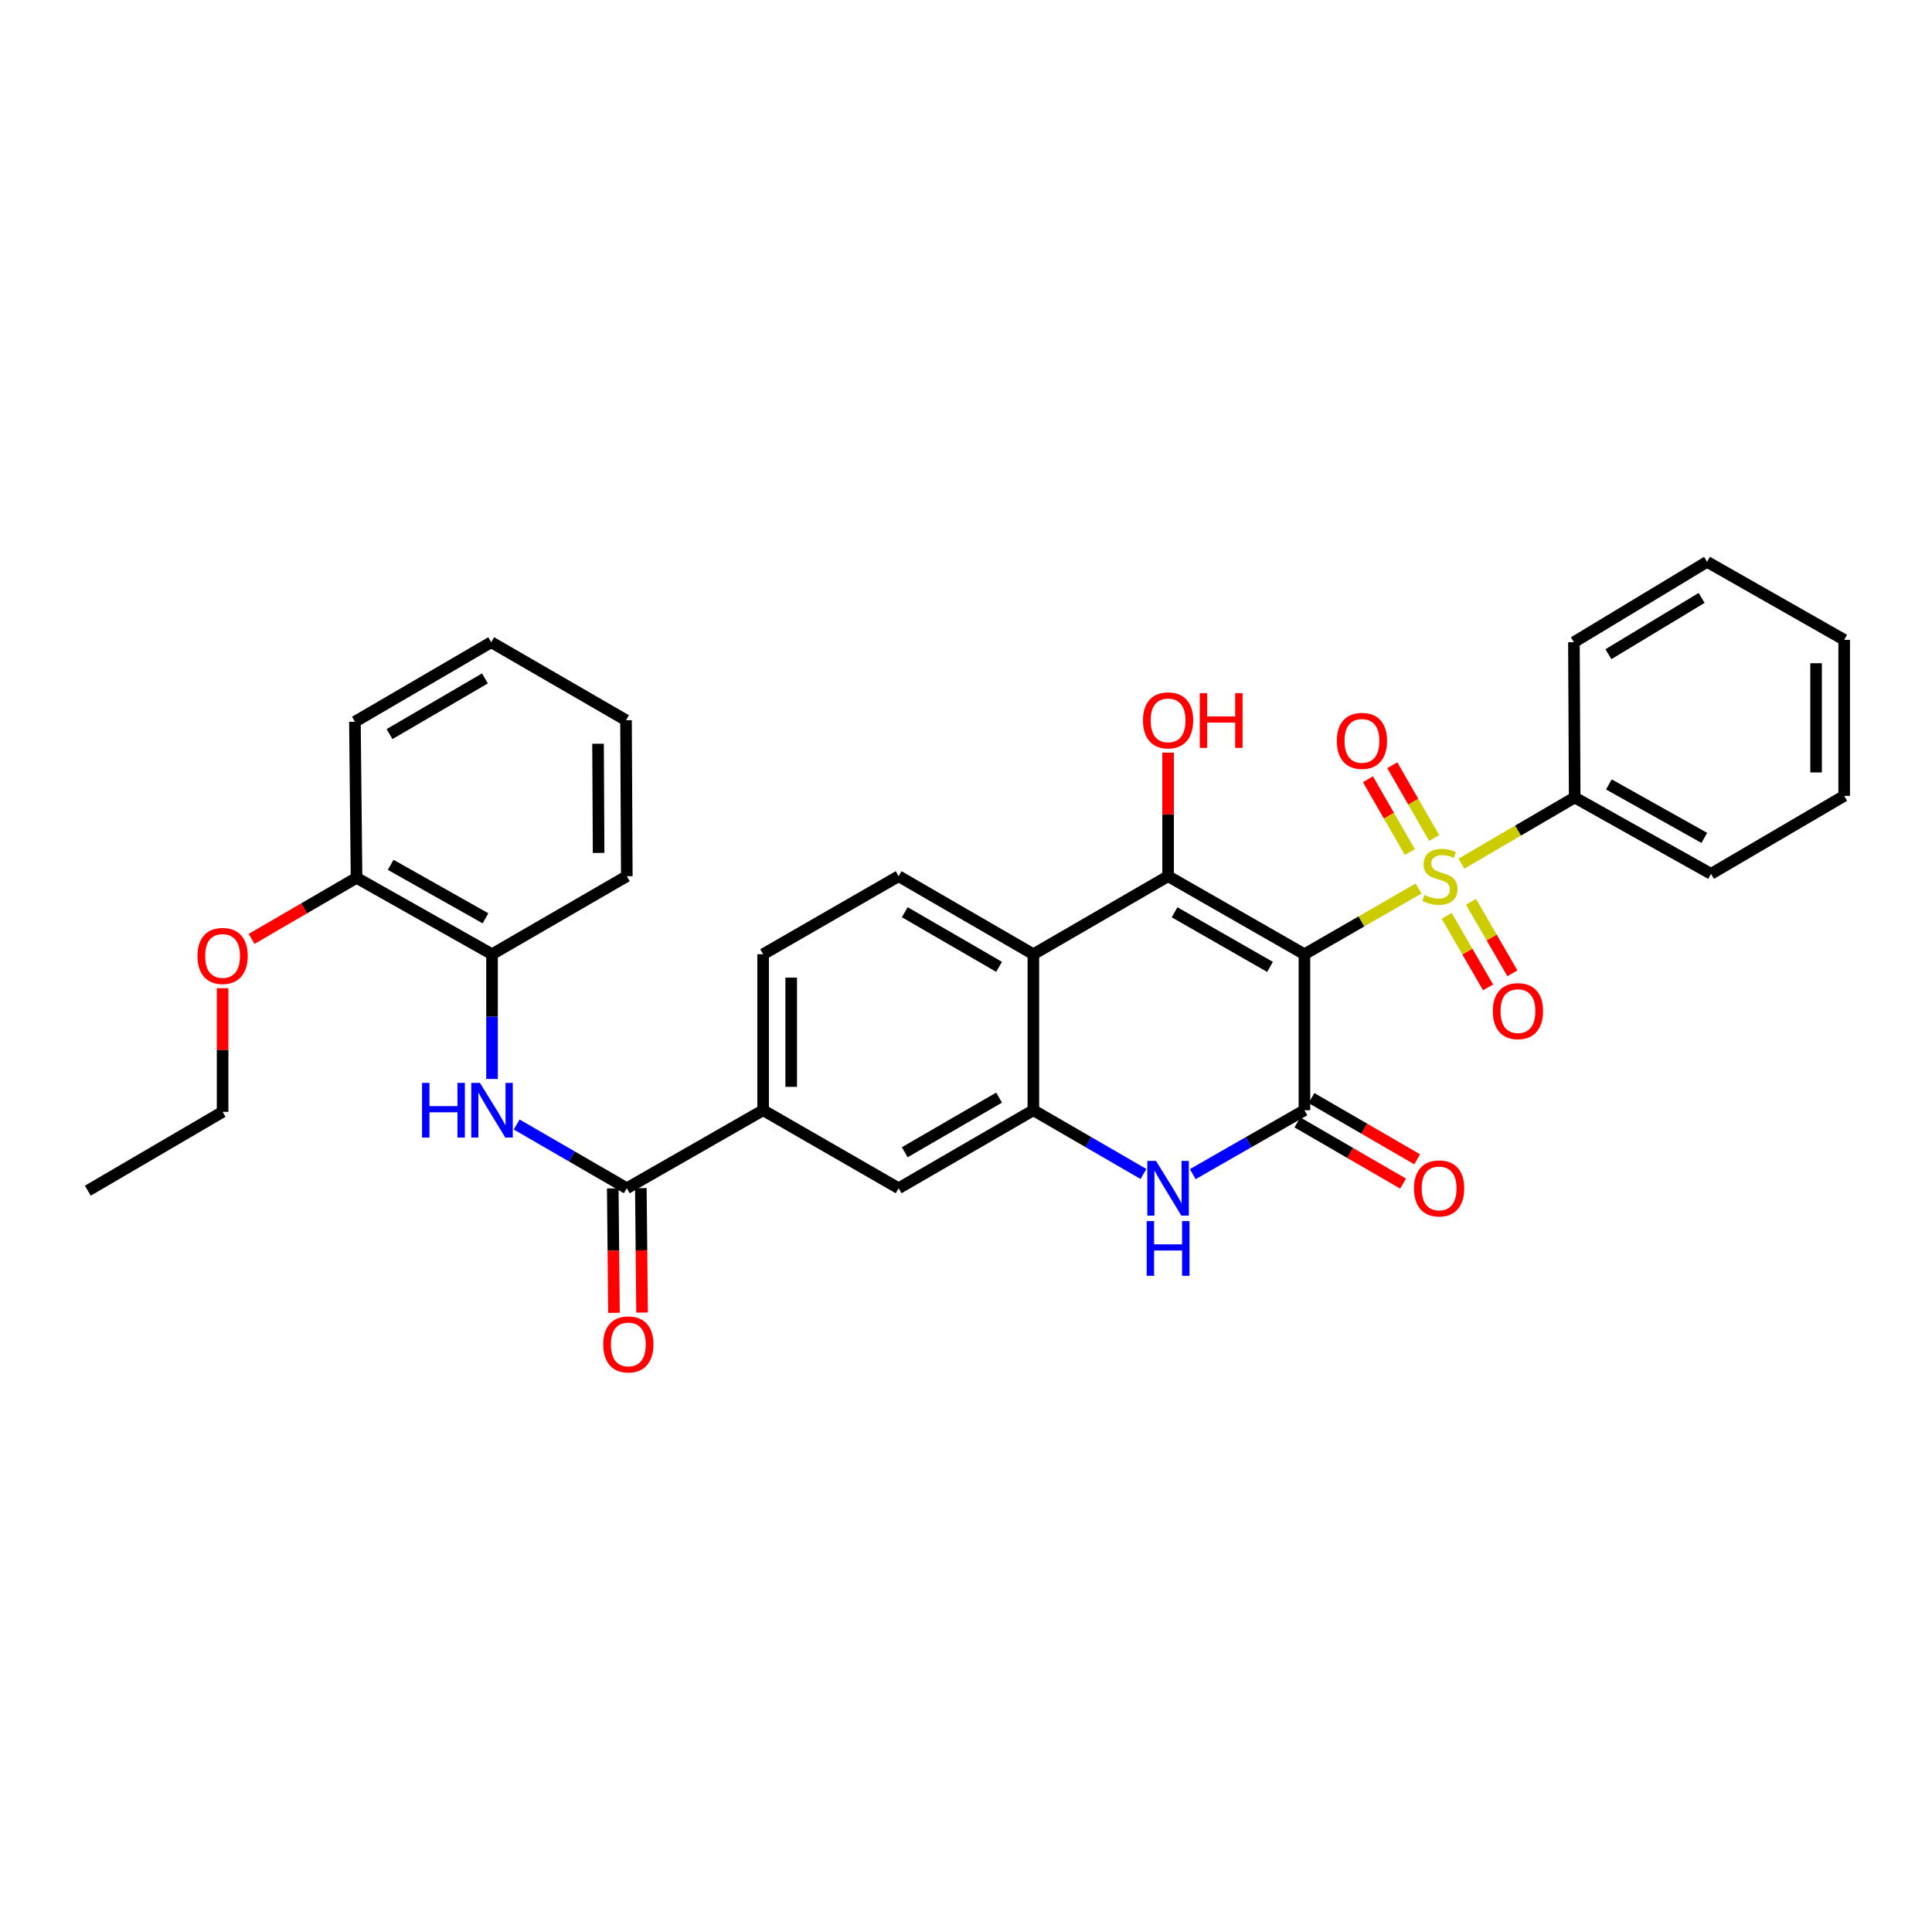 <?xml version='1.0' encoding='iso-8859-1'?>
<svg version='1.1' baseProfile='full'
              xmlns='http://www.w3.org/2000/svg'
                      xmlns:rdkit='http://www.rdkit.org/xml'
                      xmlns:xlink='http://www.w3.org/1999/xlink'
                  xml:space='preserve'
width='1000px' height='1000px' viewBox='0 0 1000 1000'>
<!-- END OF HEADER -->
<rect style='opacity:1.0;fill:#FFFFFF;stroke:none' width='1000' height='1000' x='0' y='0'> </rect>
<path class='bond-0' d='M 675.171,493.913 L 704.698,476.912' style='fill:none;fill-rule:evenodd;stroke:#000000;stroke-width:6px;stroke-linecap:butt;stroke-linejoin:miter;stroke-opacity:1' />
<path class='bond-0' d='M 704.698,476.912 L 734.225,459.912' style='fill:none;fill-rule:evenodd;stroke:#CCCC00;stroke-width:6px;stroke-linecap:butt;stroke-linejoin:miter;stroke-opacity:1' />
<path class='bond-1' d='M 675.171,493.913 L 604.6,453.519' style='fill:none;fill-rule:evenodd;stroke:#000000;stroke-width:6px;stroke-linecap:butt;stroke-linejoin:miter;stroke-opacity:1' />
<path class='bond-1' d='M 657.362,500.472 L 607.963,472.196' style='fill:none;fill-rule:evenodd;stroke:#000000;stroke-width:6px;stroke-linecap:butt;stroke-linejoin:miter;stroke-opacity:1' />
<path class='bond-2' d='M 675.171,493.913 L 675.171,574.653' style='fill:none;fill-rule:evenodd;stroke:#000000;stroke-width:6px;stroke-linecap:butt;stroke-linejoin:miter;stroke-opacity:1' />
<path class='bond-11' d='M 742.332,433.748 L 731.486,414.915' style='fill:none;fill-rule:evenodd;stroke:#CCCC00;stroke-width:6px;stroke-linecap:butt;stroke-linejoin:miter;stroke-opacity:1' />
<path class='bond-11' d='M 731.486,414.915 L 720.64,396.082' style='fill:none;fill-rule:evenodd;stroke:#FF0000;stroke-width:6px;stroke-linecap:butt;stroke-linejoin:miter;stroke-opacity:1' />
<path class='bond-11' d='M 729.733,441.003 L 718.887,422.171' style='fill:none;fill-rule:evenodd;stroke:#CCCC00;stroke-width:6px;stroke-linecap:butt;stroke-linejoin:miter;stroke-opacity:1' />
<path class='bond-11' d='M 718.887,422.171 L 708.041,403.338' style='fill:none;fill-rule:evenodd;stroke:#FF0000;stroke-width:6px;stroke-linecap:butt;stroke-linejoin:miter;stroke-opacity:1' />
<path class='bond-12' d='M 748.811,474.054 L 759.517,492.56' style='fill:none;fill-rule:evenodd;stroke:#CCCC00;stroke-width:6px;stroke-linecap:butt;stroke-linejoin:miter;stroke-opacity:1' />
<path class='bond-12' d='M 759.517,492.56 L 770.223,511.067' style='fill:none;fill-rule:evenodd;stroke:#FF0000;stroke-width:6px;stroke-linecap:butt;stroke-linejoin:miter;stroke-opacity:1' />
<path class='bond-12' d='M 761.395,466.773 L 772.102,485.28' style='fill:none;fill-rule:evenodd;stroke:#CCCC00;stroke-width:6px;stroke-linecap:butt;stroke-linejoin:miter;stroke-opacity:1' />
<path class='bond-12' d='M 772.102,485.28 L 782.808,503.787' style='fill:none;fill-rule:evenodd;stroke:#FF0000;stroke-width:6px;stroke-linecap:butt;stroke-linejoin:miter;stroke-opacity:1' />
<path class='bond-14' d='M 756.428,447.033 L 785.744,429.901' style='fill:none;fill-rule:evenodd;stroke:#CCCC00;stroke-width:6px;stroke-linecap:butt;stroke-linejoin:miter;stroke-opacity:1' />
<path class='bond-14' d='M 785.744,429.901 L 815.06,412.769' style='fill:none;fill-rule:evenodd;stroke:#000000;stroke-width:6px;stroke-linecap:butt;stroke-linejoin:miter;stroke-opacity:1' />
<path class='bond-4' d='M 604.6,453.519 L 534.869,493.913' style='fill:none;fill-rule:evenodd;stroke:#000000;stroke-width:6px;stroke-linecap:butt;stroke-linejoin:miter;stroke-opacity:1' />
<path class='bond-18' d='M 604.6,453.519 L 604.6,421.538' style='fill:none;fill-rule:evenodd;stroke:#000000;stroke-width:6px;stroke-linecap:butt;stroke-linejoin:miter;stroke-opacity:1' />
<path class='bond-18' d='M 604.6,421.538 L 604.6,389.557' style='fill:none;fill-rule:evenodd;stroke:#FF0000;stroke-width:6px;stroke-linecap:butt;stroke-linejoin:miter;stroke-opacity:1' />
<path class='bond-3' d='M 675.171,574.653 L 646.272,591.191' style='fill:none;fill-rule:evenodd;stroke:#000000;stroke-width:6px;stroke-linecap:butt;stroke-linejoin:miter;stroke-opacity:1' />
<path class='bond-3' d='M 646.272,591.191 L 617.373,607.729' style='fill:none;fill-rule:evenodd;stroke:#0000FF;stroke-width:6px;stroke-linecap:butt;stroke-linejoin:miter;stroke-opacity:1' />
<path class='bond-15' d='M 671.527,580.943 L 698.877,596.787' style='fill:none;fill-rule:evenodd;stroke:#000000;stroke-width:6px;stroke-linecap:butt;stroke-linejoin:miter;stroke-opacity:1' />
<path class='bond-15' d='M 698.877,596.787 L 726.227,612.631' style='fill:none;fill-rule:evenodd;stroke:#FF0000;stroke-width:6px;stroke-linecap:butt;stroke-linejoin:miter;stroke-opacity:1' />
<path class='bond-15' d='M 678.815,568.362 L 706.165,584.207' style='fill:none;fill-rule:evenodd;stroke:#000000;stroke-width:6px;stroke-linecap:butt;stroke-linejoin:miter;stroke-opacity:1' />
<path class='bond-15' d='M 706.165,584.207 L 733.515,600.051' style='fill:none;fill-rule:evenodd;stroke:#FF0000;stroke-width:6px;stroke-linecap:butt;stroke-linejoin:miter;stroke-opacity:1' />
<path class='bond-5' d='M 591.845,607.652 L 563.357,591.152' style='fill:none;fill-rule:evenodd;stroke:#0000FF;stroke-width:6px;stroke-linecap:butt;stroke-linejoin:miter;stroke-opacity:1' />
<path class='bond-5' d='M 563.357,591.152 L 534.869,574.653' style='fill:none;fill-rule:evenodd;stroke:#000000;stroke-width:6px;stroke-linecap:butt;stroke-linejoin:miter;stroke-opacity:1' />
<path class='bond-10' d='M 534.869,493.913 L 465.131,453.519' style='fill:none;fill-rule:evenodd;stroke:#000000;stroke-width:6px;stroke-linecap:butt;stroke-linejoin:miter;stroke-opacity:1' />
<path class='bond-10' d='M 517.121,500.435 L 468.304,472.159' style='fill:none;fill-rule:evenodd;stroke:#000000;stroke-width:6px;stroke-linecap:butt;stroke-linejoin:miter;stroke-opacity:1' />
<path class='bond-32' d='M 534.869,493.913 L 534.869,574.653' style='fill:none;fill-rule:evenodd;stroke:#000000;stroke-width:6px;stroke-linecap:butt;stroke-linejoin:miter;stroke-opacity:1' />
<path class='bond-9' d='M 534.869,574.653 L 465.131,615.039' style='fill:none;fill-rule:evenodd;stroke:#000000;stroke-width:6px;stroke-linecap:butt;stroke-linejoin:miter;stroke-opacity:1' />
<path class='bond-9' d='M 517.122,568.129 L 468.305,596.399' style='fill:none;fill-rule:evenodd;stroke:#000000;stroke-width:6px;stroke-linecap:butt;stroke-linejoin:miter;stroke-opacity:1' />
<path class='bond-6' d='M 324.434,615.039 L 394.988,574.653' style='fill:none;fill-rule:evenodd;stroke:#000000;stroke-width:6px;stroke-linecap:butt;stroke-linejoin:miter;stroke-opacity:1' />
<path class='bond-7' d='M 324.434,615.039 L 295.93,598.538' style='fill:none;fill-rule:evenodd;stroke:#000000;stroke-width:6px;stroke-linecap:butt;stroke-linejoin:miter;stroke-opacity:1' />
<path class='bond-7' d='M 295.93,598.538 L 267.426,582.037' style='fill:none;fill-rule:evenodd;stroke:#0000FF;stroke-width:6px;stroke-linecap:butt;stroke-linejoin:miter;stroke-opacity:1' />
<path class='bond-16' d='M 317.164,615.11 L 317.48,647.315' style='fill:none;fill-rule:evenodd;stroke:#000000;stroke-width:6px;stroke-linecap:butt;stroke-linejoin:miter;stroke-opacity:1' />
<path class='bond-16' d='M 317.48,647.315 L 317.796,679.519' style='fill:none;fill-rule:evenodd;stroke:#FF0000;stroke-width:6px;stroke-linecap:butt;stroke-linejoin:miter;stroke-opacity:1' />
<path class='bond-16' d='M 331.703,614.968 L 332.018,647.172' style='fill:none;fill-rule:evenodd;stroke:#000000;stroke-width:6px;stroke-linecap:butt;stroke-linejoin:miter;stroke-opacity:1' />
<path class='bond-16' d='M 332.018,647.172 L 332.334,679.377' style='fill:none;fill-rule:evenodd;stroke:#FF0000;stroke-width:6px;stroke-linecap:butt;stroke-linejoin:miter;stroke-opacity:1' />
<path class='bond-13' d='M 254.671,558.474 L 254.671,526.194' style='fill:none;fill-rule:evenodd;stroke:#0000FF;stroke-width:6px;stroke-linecap:butt;stroke-linejoin:miter;stroke-opacity:1' />
<path class='bond-13' d='M 254.671,526.194 L 254.671,493.913' style='fill:none;fill-rule:evenodd;stroke:#000000;stroke-width:6px;stroke-linecap:butt;stroke-linejoin:miter;stroke-opacity:1' />
<path class='bond-8' d='M 394.988,574.653 L 465.131,615.039' style='fill:none;fill-rule:evenodd;stroke:#000000;stroke-width:6px;stroke-linecap:butt;stroke-linejoin:miter;stroke-opacity:1' />
<path class='bond-33' d='M 394.988,574.653 L 394.988,493.913' style='fill:none;fill-rule:evenodd;stroke:#000000;stroke-width:6px;stroke-linecap:butt;stroke-linejoin:miter;stroke-opacity:1' />
<path class='bond-33' d='M 409.527,562.542 L 409.527,506.024' style='fill:none;fill-rule:evenodd;stroke:#000000;stroke-width:6px;stroke-linecap:butt;stroke-linejoin:miter;stroke-opacity:1' />
<path class='bond-17' d='M 465.131,453.519 L 394.988,493.913' style='fill:none;fill-rule:evenodd;stroke:#000000;stroke-width:6px;stroke-linecap:butt;stroke-linejoin:miter;stroke-opacity:1' />
<path class='bond-19' d='M 254.671,493.913 L 184.544,454.359' style='fill:none;fill-rule:evenodd;stroke:#000000;stroke-width:6px;stroke-linecap:butt;stroke-linejoin:miter;stroke-opacity:1' />
<path class='bond-19' d='M 251.294,475.316 L 202.206,447.628' style='fill:none;fill-rule:evenodd;stroke:#000000;stroke-width:6px;stroke-linecap:butt;stroke-linejoin:miter;stroke-opacity:1' />
<path class='bond-21' d='M 254.671,493.913 L 324.434,453.519' style='fill:none;fill-rule:evenodd;stroke:#000000;stroke-width:6px;stroke-linecap:butt;stroke-linejoin:miter;stroke-opacity:1' />
<path class='bond-22' d='M 815.06,412.769 L 885.623,452.307' style='fill:none;fill-rule:evenodd;stroke:#000000;stroke-width:6px;stroke-linecap:butt;stroke-linejoin:miter;stroke-opacity:1' />
<path class='bond-22' d='M 832.751,406.016 L 882.145,433.693' style='fill:none;fill-rule:evenodd;stroke:#000000;stroke-width:6px;stroke-linecap:butt;stroke-linejoin:miter;stroke-opacity:1' />
<path class='bond-23' d='M 815.06,412.769 L 814.656,332.409' style='fill:none;fill-rule:evenodd;stroke:#000000;stroke-width:6px;stroke-linecap:butt;stroke-linejoin:miter;stroke-opacity:1' />
<path class='bond-20' d='M 184.544,454.359 L 157.384,470.168' style='fill:none;fill-rule:evenodd;stroke:#000000;stroke-width:6px;stroke-linecap:butt;stroke-linejoin:miter;stroke-opacity:1' />
<path class='bond-20' d='M 157.384,470.168 L 130.223,485.978' style='fill:none;fill-rule:evenodd;stroke:#FF0000;stroke-width:6px;stroke-linecap:butt;stroke-linejoin:miter;stroke-opacity:1' />
<path class='bond-24' d='M 184.544,454.359 L 183.704,373.578' style='fill:none;fill-rule:evenodd;stroke:#000000;stroke-width:6px;stroke-linecap:butt;stroke-linejoin:miter;stroke-opacity:1' />
<path class='bond-25' d='M 115.217,511.492 L 115.217,543.492' style='fill:none;fill-rule:evenodd;stroke:#FF0000;stroke-width:6px;stroke-linecap:butt;stroke-linejoin:miter;stroke-opacity:1' />
<path class='bond-25' d='M 115.217,543.492 L 115.217,575.493' style='fill:none;fill-rule:evenodd;stroke:#000000;stroke-width:6px;stroke-linecap:butt;stroke-linejoin:miter;stroke-opacity:1' />
<path class='bond-27' d='M 324.434,453.519 L 324.022,372.779' style='fill:none;fill-rule:evenodd;stroke:#000000;stroke-width:6px;stroke-linecap:butt;stroke-linejoin:miter;stroke-opacity:1' />
<path class='bond-27' d='M 309.833,441.482 L 309.545,384.964' style='fill:none;fill-rule:evenodd;stroke:#000000;stroke-width:6px;stroke-linecap:butt;stroke-linejoin:miter;stroke-opacity:1' />
<path class='bond-28' d='M 885.623,452.307 L 954.545,411.929' style='fill:none;fill-rule:evenodd;stroke:#000000;stroke-width:6px;stroke-linecap:butt;stroke-linejoin:miter;stroke-opacity:1' />
<path class='bond-30' d='M 814.656,332.409 L 883.579,290.795' style='fill:none;fill-rule:evenodd;stroke:#000000;stroke-width:6px;stroke-linecap:butt;stroke-linejoin:miter;stroke-opacity:1' />
<path class='bond-30' d='M 832.509,338.613 L 880.755,309.483' style='fill:none;fill-rule:evenodd;stroke:#000000;stroke-width:6px;stroke-linecap:butt;stroke-linejoin:miter;stroke-opacity:1' />
<path class='bond-35' d='M 183.704,373.578 L 254.259,332.409' style='fill:none;fill-rule:evenodd;stroke:#000000;stroke-width:6px;stroke-linecap:butt;stroke-linejoin:miter;stroke-opacity:1' />
<path class='bond-35' d='M 201.615,379.961 L 251.003,351.142' style='fill:none;fill-rule:evenodd;stroke:#000000;stroke-width:6px;stroke-linecap:butt;stroke-linejoin:miter;stroke-opacity:1' />
<path class='bond-26' d='M 115.217,575.493 L 45.455,616.291' style='fill:none;fill-rule:evenodd;stroke:#000000;stroke-width:6px;stroke-linecap:butt;stroke-linejoin:miter;stroke-opacity:1' />
<path class='bond-29' d='M 324.022,372.779 L 254.259,332.409' style='fill:none;fill-rule:evenodd;stroke:#000000;stroke-width:6px;stroke-linecap:butt;stroke-linejoin:miter;stroke-opacity:1' />
<path class='bond-34' d='M 954.545,411.929 L 954.545,331.173' style='fill:none;fill-rule:evenodd;stroke:#000000;stroke-width:6px;stroke-linecap:butt;stroke-linejoin:miter;stroke-opacity:1' />
<path class='bond-34' d='M 940.006,399.816 L 940.006,343.286' style='fill:none;fill-rule:evenodd;stroke:#000000;stroke-width:6px;stroke-linecap:butt;stroke-linejoin:miter;stroke-opacity:1' />
<path class='bond-31' d='M 883.579,290.795 L 954.545,331.173' style='fill:none;fill-rule:evenodd;stroke:#000000;stroke-width:6px;stroke-linecap:butt;stroke-linejoin:miter;stroke-opacity:1' />
<path  class='atom-1' d='M 737.329 463.239
Q 737.649 463.359, 738.969 463.919
Q 740.289 464.479, 741.729 464.839
Q 743.209 465.159, 744.649 465.159
Q 747.329 465.159, 748.889 463.879
Q 750.449 462.559, 750.449 460.279
Q 750.449 458.719, 749.649 457.759
Q 748.889 456.799, 747.689 456.279
Q 746.489 455.759, 744.489 455.159
Q 741.969 454.399, 740.449 453.679
Q 738.969 452.959, 737.889 451.439
Q 736.849 449.919, 736.849 447.359
Q 736.849 443.799, 739.249 441.599
Q 741.689 439.399, 746.489 439.399
Q 749.769 439.399, 753.489 440.959
L 752.569 444.039
Q 749.169 442.639, 746.609 442.639
Q 743.849 442.639, 742.329 443.799
Q 740.809 444.919, 740.849 446.879
Q 740.849 448.399, 741.609 449.319
Q 742.409 450.239, 743.529 450.759
Q 744.689 451.279, 746.609 451.879
Q 749.169 452.679, 750.689 453.479
Q 752.209 454.279, 753.289 455.919
Q 754.409 457.519, 754.409 460.279
Q 754.409 464.199, 751.769 466.319
Q 749.169 468.399, 744.809 468.399
Q 742.289 468.399, 740.369 467.839
Q 738.489 467.319, 736.249 466.399
L 737.329 463.239
' fill='#CCCC00'/>
<path  class='atom-4' d='M 598.34 600.879
L 607.62 615.879
Q 608.54 617.359, 610.02 620.039
Q 611.5 622.719, 611.58 622.879
L 611.58 600.879
L 615.34 600.879
L 615.34 629.199
L 611.46 629.199
L 601.5 612.799
Q 600.34 610.879, 599.1 608.679
Q 597.9 606.479, 597.54 605.799
L 597.54 629.199
L 593.86 629.199
L 593.86 600.879
L 598.34 600.879
' fill='#0000FF'/>
<path  class='atom-4' d='M 593.52 632.031
L 597.36 632.031
L 597.36 644.071
L 611.84 644.071
L 611.84 632.031
L 615.68 632.031
L 615.68 660.351
L 611.84 660.351
L 611.84 647.271
L 597.36 647.271
L 597.36 660.351
L 593.52 660.351
L 593.52 632.031
' fill='#0000FF'/>
<path  class='atom-8' d='M 218.451 560.493
L 222.291 560.493
L 222.291 572.533
L 236.771 572.533
L 236.771 560.493
L 240.611 560.493
L 240.611 588.813
L 236.771 588.813
L 236.771 575.733
L 222.291 575.733
L 222.291 588.813
L 218.451 588.813
L 218.451 560.493
' fill='#0000FF'/>
<path  class='atom-8' d='M 248.411 560.493
L 257.691 575.493
Q 258.611 576.973, 260.091 579.653
Q 261.571 582.333, 261.651 582.493
L 261.651 560.493
L 265.411 560.493
L 265.411 588.813
L 261.531 588.813
L 251.571 572.413
Q 250.411 570.493, 249.171 568.293
Q 247.971 566.093, 247.611 565.413
L 247.611 588.813
L 243.931 588.813
L 243.931 560.493
L 248.411 560.493
' fill='#0000FF'/>
<path  class='atom-12' d='M 691.943 383.472
Q 691.943 376.672, 695.303 372.872
Q 698.663 369.072, 704.943 369.072
Q 711.223 369.072, 714.583 372.872
Q 717.943 376.672, 717.943 383.472
Q 717.943 390.352, 714.543 394.272
Q 711.143 398.152, 704.943 398.152
Q 698.703 398.152, 695.303 394.272
Q 691.943 390.392, 691.943 383.472
M 704.943 394.952
Q 709.263 394.952, 711.583 392.072
Q 713.943 389.152, 713.943 383.472
Q 713.943 377.912, 711.583 375.112
Q 709.263 372.272, 704.943 372.272
Q 700.623 372.272, 698.263 375.072
Q 695.943 377.872, 695.943 383.472
Q 695.943 389.192, 698.263 392.072
Q 700.623 394.952, 704.943 394.952
' fill='#FF0000'/>
<path  class='atom-13' d='M 772.683 523.354
Q 772.683 516.554, 776.043 512.754
Q 779.403 508.954, 785.683 508.954
Q 791.963 508.954, 795.323 512.754
Q 798.683 516.554, 798.683 523.354
Q 798.683 530.234, 795.283 534.154
Q 791.883 538.034, 785.683 538.034
Q 779.443 538.034, 776.043 534.154
Q 772.683 530.274, 772.683 523.354
M 785.683 534.834
Q 790.003 534.834, 792.323 531.954
Q 794.683 529.034, 794.683 523.354
Q 794.683 517.794, 792.323 514.994
Q 790.003 512.154, 785.683 512.154
Q 781.363 512.154, 779.003 514.954
Q 776.683 517.754, 776.683 523.354
Q 776.683 529.074, 779.003 531.954
Q 781.363 534.834, 785.683 534.834
' fill='#FF0000'/>
<path  class='atom-16' d='M 731.885 615.119
Q 731.885 608.319, 735.245 604.519
Q 738.605 600.719, 744.885 600.719
Q 751.165 600.719, 754.525 604.519
Q 757.885 608.319, 757.885 615.119
Q 757.885 621.999, 754.485 625.919
Q 751.085 629.799, 744.885 629.799
Q 738.645 629.799, 735.245 625.919
Q 731.885 622.039, 731.885 615.119
M 744.885 626.599
Q 749.205 626.599, 751.525 623.719
Q 753.885 620.799, 753.885 615.119
Q 753.885 609.559, 751.525 606.759
Q 749.205 603.919, 744.885 603.919
Q 740.565 603.919, 738.205 606.719
Q 735.885 609.519, 735.885 615.119
Q 735.885 620.839, 738.205 623.719
Q 740.565 626.599, 744.885 626.599
' fill='#FF0000'/>
<path  class='atom-17' d='M 312.225 695.867
Q 312.225 689.067, 315.585 685.267
Q 318.945 681.467, 325.225 681.467
Q 331.505 681.467, 334.865 685.267
Q 338.225 689.067, 338.225 695.867
Q 338.225 702.747, 334.825 706.667
Q 331.425 710.547, 325.225 710.547
Q 318.985 710.547, 315.585 706.667
Q 312.225 702.787, 312.225 695.867
M 325.225 707.347
Q 329.545 707.347, 331.865 704.467
Q 334.225 701.547, 334.225 695.867
Q 334.225 690.307, 331.865 687.507
Q 329.545 684.667, 325.225 684.667
Q 320.905 684.667, 318.545 687.467
Q 316.225 690.267, 316.225 695.867
Q 316.225 701.587, 318.545 704.467
Q 320.905 707.347, 325.225 707.347
' fill='#FF0000'/>
<path  class='atom-19' d='M 591.6 372.859
Q 591.6 366.059, 594.96 362.259
Q 598.32 358.459, 604.6 358.459
Q 610.88 358.459, 614.24 362.259
Q 617.6 366.059, 617.6 372.859
Q 617.6 379.739, 614.2 383.659
Q 610.8 387.539, 604.6 387.539
Q 598.36 387.539, 594.96 383.659
Q 591.6 379.779, 591.6 372.859
M 604.6 384.339
Q 608.92 384.339, 611.24 381.459
Q 613.6 378.539, 613.6 372.859
Q 613.6 367.299, 611.24 364.499
Q 608.92 361.659, 604.6 361.659
Q 600.28 361.659, 597.92 364.459
Q 595.6 367.259, 595.6 372.859
Q 595.6 378.579, 597.92 381.459
Q 600.28 384.339, 604.6 384.339
' fill='#FF0000'/>
<path  class='atom-19' d='M 621 358.779
L 624.84 358.779
L 624.84 370.819
L 639.32 370.819
L 639.32 358.779
L 643.16 358.779
L 643.16 387.099
L 639.32 387.099
L 639.32 374.019
L 624.84 374.019
L 624.84 387.099
L 621 387.099
L 621 358.779
' fill='#FF0000'/>
<path  class='atom-21' d='M 102.217 494.792
Q 102.217 487.992, 105.577 484.192
Q 108.937 480.392, 115.217 480.392
Q 121.497 480.392, 124.857 484.192
Q 128.217 487.992, 128.217 494.792
Q 128.217 501.672, 124.817 505.592
Q 121.417 509.472, 115.217 509.472
Q 108.977 509.472, 105.577 505.592
Q 102.217 501.712, 102.217 494.792
M 115.217 506.272
Q 119.537 506.272, 121.857 503.392
Q 124.217 500.472, 124.217 494.792
Q 124.217 489.232, 121.857 486.432
Q 119.537 483.592, 115.217 483.592
Q 110.897 483.592, 108.537 486.392
Q 106.217 489.192, 106.217 494.792
Q 106.217 500.512, 108.537 503.392
Q 110.897 506.272, 115.217 506.272
' fill='#FF0000'/>
</svg>
